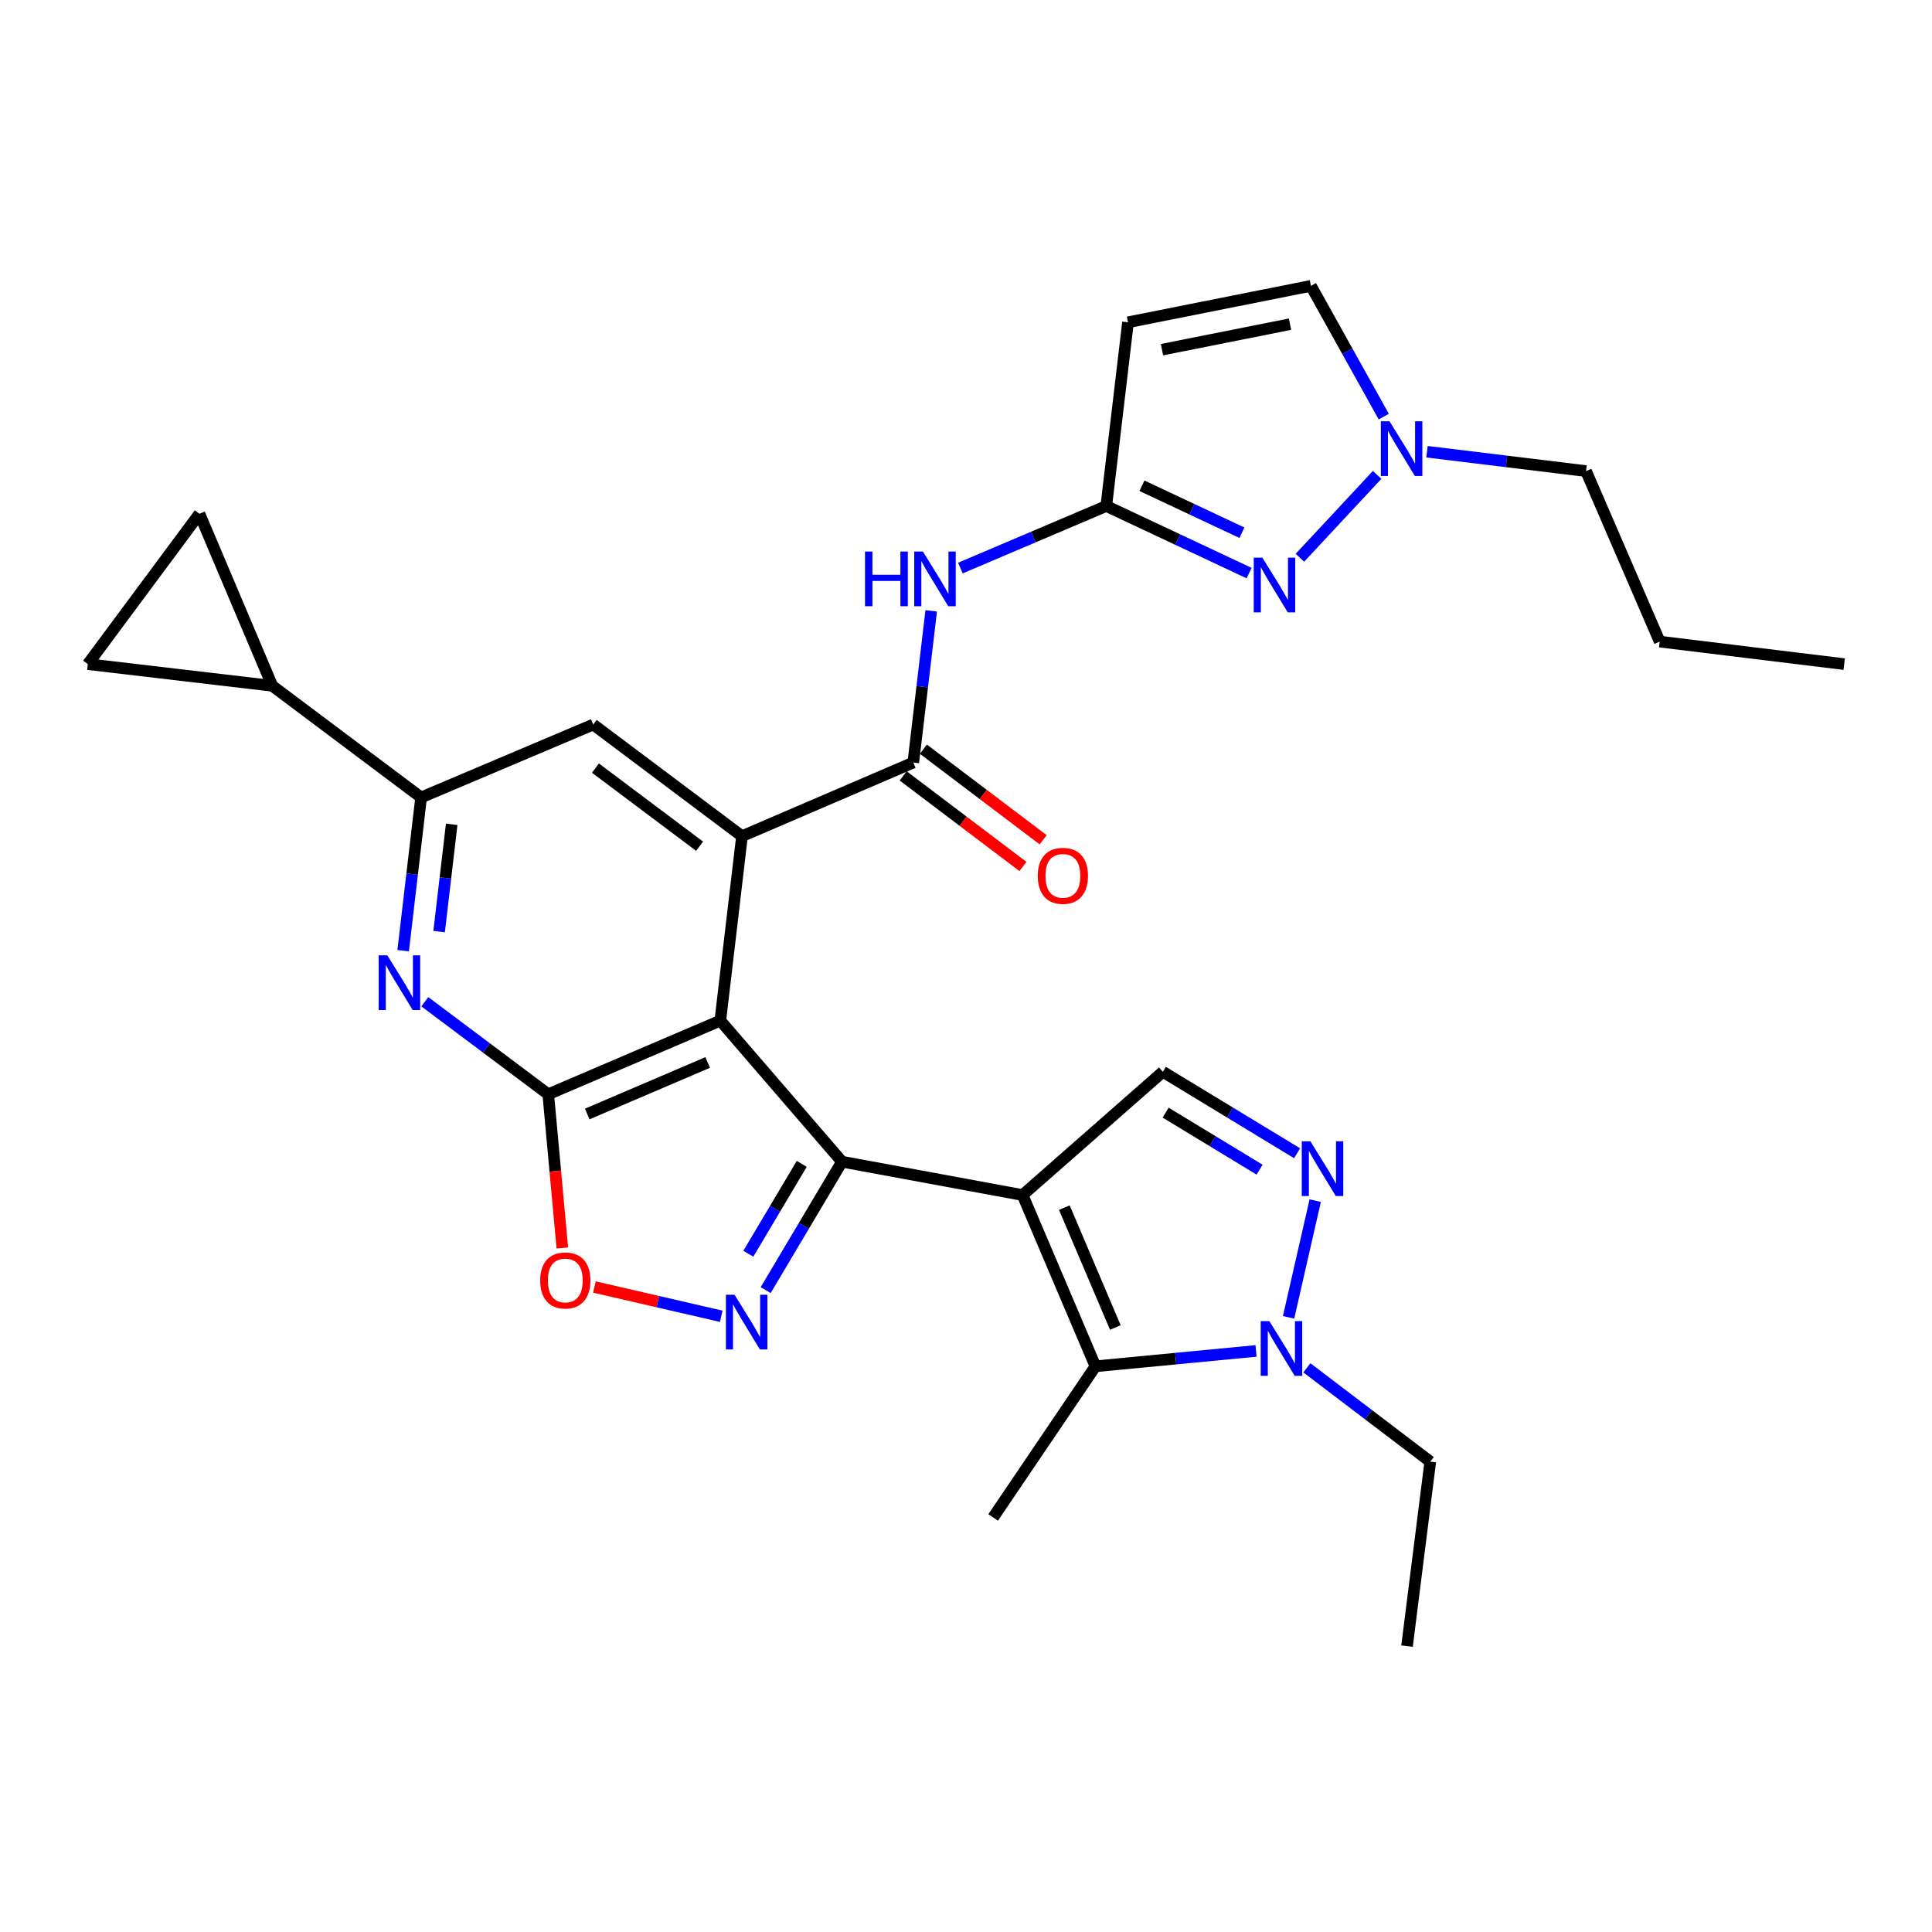 <?xml version='1.0' encoding='iso-8859-1'?>
<svg version='1.1' baseProfile='full'
              xmlns='http://www.w3.org/2000/svg'
                      xmlns:rdkit='http://www.rdkit.org/xml'
                      xmlns:xlink='http://www.w3.org/1999/xlink'
                  xml:space='preserve'
width='1000px' height='1000px' viewBox='0 0 1000 1000'>
<!-- END OF HEADER -->
<rect style='opacity:1.0;fill:#FFFFFF;stroke:none' width='1000' height='1000' x='0' y='0'> </rect>
<path class='bond-0' d='M 529.289,618.551 L 435.808,601.292' style='fill:none;fill-rule:evenodd;stroke:#000000;stroke-width:6px;stroke-linecap:butt;stroke-linejoin:miter;stroke-opacity:1' />
<path class='bond-5' d='M 529.289,618.551 L 567.004,707.196' style='fill:none;fill-rule:evenodd;stroke:#000000;stroke-width:6px;stroke-linecap:butt;stroke-linejoin:miter;stroke-opacity:1' />
<path class='bond-5' d='M 550.898,625.06 L 577.299,687.112' style='fill:none;fill-rule:evenodd;stroke:#000000;stroke-width:6px;stroke-linecap:butt;stroke-linejoin:miter;stroke-opacity:1' />
<path class='bond-11' d='M 529.289,618.551 L 601.898,554.753' style='fill:none;fill-rule:evenodd;stroke:#000000;stroke-width:6px;stroke-linecap:butt;stroke-linejoin:miter;stroke-opacity:1' />
<path class='bond-1' d='M 435.808,601.292 L 372.829,528.277' style='fill:none;fill-rule:evenodd;stroke:#000000;stroke-width:6px;stroke-linecap:butt;stroke-linejoin:miter;stroke-opacity:1' />
<path class='bond-4' d='M 435.808,601.292 L 416.062,634.524' style='fill:none;fill-rule:evenodd;stroke:#000000;stroke-width:6px;stroke-linecap:butt;stroke-linejoin:miter;stroke-opacity:1' />
<path class='bond-4' d='M 416.062,634.524 L 396.316,667.757' style='fill:none;fill-rule:evenodd;stroke:#0000FF;stroke-width:6px;stroke-linecap:butt;stroke-linejoin:miter;stroke-opacity:1' />
<path class='bond-4' d='M 414.98,602.406 L 401.158,625.669' style='fill:none;fill-rule:evenodd;stroke:#000000;stroke-width:6px;stroke-linecap:butt;stroke-linejoin:miter;stroke-opacity:1' />
<path class='bond-4' d='M 401.158,625.669 L 387.336,648.932' style='fill:none;fill-rule:evenodd;stroke:#0000FF;stroke-width:6px;stroke-linecap:butt;stroke-linejoin:miter;stroke-opacity:1' />
<path class='bond-2' d='M 372.829,528.277 L 283.769,566.388' style='fill:none;fill-rule:evenodd;stroke:#000000;stroke-width:6px;stroke-linecap:butt;stroke-linejoin:miter;stroke-opacity:1' />
<path class='bond-2' d='M 366.291,549.932 L 303.949,576.61' style='fill:none;fill-rule:evenodd;stroke:#000000;stroke-width:6px;stroke-linecap:butt;stroke-linejoin:miter;stroke-opacity:1' />
<path class='bond-3' d='M 372.829,528.277 L 384.059,432.803' style='fill:none;fill-rule:evenodd;stroke:#000000;stroke-width:6px;stroke-linecap:butt;stroke-linejoin:miter;stroke-opacity:1' />
<path class='bond-7' d='M 283.769,566.388 L 251.828,542.442' style='fill:none;fill-rule:evenodd;stroke:#000000;stroke-width:6px;stroke-linecap:butt;stroke-linejoin:miter;stroke-opacity:1' />
<path class='bond-7' d='M 251.828,542.442 L 219.886,518.495' style='fill:none;fill-rule:evenodd;stroke:#0000FF;stroke-width:6px;stroke-linecap:butt;stroke-linejoin:miter;stroke-opacity:1' />
<path class='bond-31' d='M 283.769,566.388 L 287.414,606.166' style='fill:none;fill-rule:evenodd;stroke:#000000;stroke-width:6px;stroke-linecap:butt;stroke-linejoin:miter;stroke-opacity:1' />
<path class='bond-31' d='M 287.414,606.166 L 291.058,645.944' style='fill:none;fill-rule:evenodd;stroke:#FF0000;stroke-width:6px;stroke-linecap:butt;stroke-linejoin:miter;stroke-opacity:1' />
<path class='bond-6' d='M 384.059,432.803 L 472.715,394.692' style='fill:none;fill-rule:evenodd;stroke:#000000;stroke-width:6px;stroke-linecap:butt;stroke-linejoin:miter;stroke-opacity:1' />
<path class='bond-17' d='M 384.059,432.803 L 307.048,375.025' style='fill:none;fill-rule:evenodd;stroke:#000000;stroke-width:6px;stroke-linecap:butt;stroke-linejoin:miter;stroke-opacity:1' />
<path class='bond-17' d='M 362.104,438.004 L 308.196,397.559' style='fill:none;fill-rule:evenodd;stroke:#000000;stroke-width:6px;stroke-linecap:butt;stroke-linejoin:miter;stroke-opacity:1' />
<path class='bond-12' d='M 373.319,681.299 L 340.491,673.728' style='fill:none;fill-rule:evenodd;stroke:#0000FF;stroke-width:6px;stroke-linecap:butt;stroke-linejoin:miter;stroke-opacity:1' />
<path class='bond-12' d='M 340.491,673.728 L 307.663,666.157' style='fill:none;fill-rule:evenodd;stroke:#FF0000;stroke-width:6px;stroke-linecap:butt;stroke-linejoin:miter;stroke-opacity:1' />
<path class='bond-9' d='M 567.004,707.196 L 608.562,703.218' style='fill:none;fill-rule:evenodd;stroke:#000000;stroke-width:6px;stroke-linecap:butt;stroke-linejoin:miter;stroke-opacity:1' />
<path class='bond-9' d='M 608.562,703.218 L 650.12,699.239' style='fill:none;fill-rule:evenodd;stroke:#0000FF;stroke-width:6px;stroke-linecap:butt;stroke-linejoin:miter;stroke-opacity:1' />
<path class='bond-24' d='M 567.004,707.196 L 514.052,785.421' style='fill:none;fill-rule:evenodd;stroke:#000000;stroke-width:6px;stroke-linecap:butt;stroke-linejoin:miter;stroke-opacity:1' />
<path class='bond-14' d='M 472.715,394.692 L 477.352,355.434' style='fill:none;fill-rule:evenodd;stroke:#000000;stroke-width:6px;stroke-linecap:butt;stroke-linejoin:miter;stroke-opacity:1' />
<path class='bond-14' d='M 477.352,355.434 L 481.989,316.176' style='fill:none;fill-rule:evenodd;stroke:#0000FF;stroke-width:6px;stroke-linecap:butt;stroke-linejoin:miter;stroke-opacity:1' />
<path class='bond-23' d='M 467.486,401.606 L 498.485,425.051' style='fill:none;fill-rule:evenodd;stroke:#000000;stroke-width:6px;stroke-linecap:butt;stroke-linejoin:miter;stroke-opacity:1' />
<path class='bond-23' d='M 498.485,425.051 L 529.484,448.496' style='fill:none;fill-rule:evenodd;stroke:#FF0000;stroke-width:6px;stroke-linecap:butt;stroke-linejoin:miter;stroke-opacity:1' />
<path class='bond-23' d='M 477.944,387.779 L 508.943,411.224' style='fill:none;fill-rule:evenodd;stroke:#000000;stroke-width:6px;stroke-linecap:butt;stroke-linejoin:miter;stroke-opacity:1' />
<path class='bond-23' d='M 508.943,411.224 L 539.942,434.669' style='fill:none;fill-rule:evenodd;stroke:#FF0000;stroke-width:6px;stroke-linecap:butt;stroke-linejoin:miter;stroke-opacity:1' />
<path class='bond-32' d='M 208.68,492.066 L 213.325,452.413' style='fill:none;fill-rule:evenodd;stroke:#0000FF;stroke-width:6px;stroke-linecap:butt;stroke-linejoin:miter;stroke-opacity:1' />
<path class='bond-32' d='M 213.325,452.413 L 217.969,412.76' style='fill:none;fill-rule:evenodd;stroke:#000000;stroke-width:6px;stroke-linecap:butt;stroke-linejoin:miter;stroke-opacity:1' />
<path class='bond-32' d='M 227.292,482.187 L 230.543,454.43' style='fill:none;fill-rule:evenodd;stroke:#0000FF;stroke-width:6px;stroke-linecap:butt;stroke-linejoin:miter;stroke-opacity:1' />
<path class='bond-32' d='M 230.543,454.43 L 233.794,426.673' style='fill:none;fill-rule:evenodd;stroke:#000000;stroke-width:6px;stroke-linecap:butt;stroke-linejoin:miter;stroke-opacity:1' />
<path class='bond-8' d='M 671.378,596.919 L 636.638,575.836' style='fill:none;fill-rule:evenodd;stroke:#0000FF;stroke-width:6px;stroke-linecap:butt;stroke-linejoin:miter;stroke-opacity:1' />
<path class='bond-8' d='M 636.638,575.836 L 601.898,554.753' style='fill:none;fill-rule:evenodd;stroke:#000000;stroke-width:6px;stroke-linecap:butt;stroke-linejoin:miter;stroke-opacity:1' />
<path class='bond-8' d='M 651.961,605.415 L 627.644,590.657' style='fill:none;fill-rule:evenodd;stroke:#0000FF;stroke-width:6px;stroke-linecap:butt;stroke-linejoin:miter;stroke-opacity:1' />
<path class='bond-8' d='M 627.644,590.657 L 603.326,575.899' style='fill:none;fill-rule:evenodd;stroke:#000000;stroke-width:6px;stroke-linecap:butt;stroke-linejoin:miter;stroke-opacity:1' />
<path class='bond-30' d='M 680.755,621.45 L 666.96,681.857' style='fill:none;fill-rule:evenodd;stroke:#0000FF;stroke-width:6px;stroke-linecap:butt;stroke-linejoin:miter;stroke-opacity:1' />
<path class='bond-25' d='M 676.437,707.986 L 708.373,732.271' style='fill:none;fill-rule:evenodd;stroke:#0000FF;stroke-width:6px;stroke-linecap:butt;stroke-linejoin:miter;stroke-opacity:1' />
<path class='bond-25' d='M 708.373,732.271 L 740.309,756.556' style='fill:none;fill-rule:evenodd;stroke:#000000;stroke-width:6px;stroke-linecap:butt;stroke-linejoin:miter;stroke-opacity:1' />
<path class='bond-10' d='M 572.61,261.907 L 534.852,277.968' style='fill:none;fill-rule:evenodd;stroke:#000000;stroke-width:6px;stroke-linecap:butt;stroke-linejoin:miter;stroke-opacity:1' />
<path class='bond-10' d='M 534.852,277.968 L 497.094,294.029' style='fill:none;fill-rule:evenodd;stroke:#0000FF;stroke-width:6px;stroke-linecap:butt;stroke-linejoin:miter;stroke-opacity:1' />
<path class='bond-13' d='M 572.61,261.907 L 609.57,279.271' style='fill:none;fill-rule:evenodd;stroke:#000000;stroke-width:6px;stroke-linecap:butt;stroke-linejoin:miter;stroke-opacity:1' />
<path class='bond-13' d='M 609.57,279.271 L 646.531,296.635' style='fill:none;fill-rule:evenodd;stroke:#0000FF;stroke-width:6px;stroke-linecap:butt;stroke-linejoin:miter;stroke-opacity:1' />
<path class='bond-13' d='M 591.07,251.425 L 616.942,263.58' style='fill:none;fill-rule:evenodd;stroke:#000000;stroke-width:6px;stroke-linecap:butt;stroke-linejoin:miter;stroke-opacity:1' />
<path class='bond-13' d='M 616.942,263.58 L 642.814,275.735' style='fill:none;fill-rule:evenodd;stroke:#0000FF;stroke-width:6px;stroke-linecap:butt;stroke-linejoin:miter;stroke-opacity:1' />
<path class='bond-16' d='M 572.61,261.907 L 583.849,166.818' style='fill:none;fill-rule:evenodd;stroke:#000000;stroke-width:6px;stroke-linecap:butt;stroke-linejoin:miter;stroke-opacity:1' />
<path class='bond-18' d='M 672.829,288.697 L 712.797,245.809' style='fill:none;fill-rule:evenodd;stroke:#0000FF;stroke-width:6px;stroke-linecap:butt;stroke-linejoin:miter;stroke-opacity:1' />
<path class='bond-15' d='M 217.969,412.76 L 307.048,375.025' style='fill:none;fill-rule:evenodd;stroke:#000000;stroke-width:6px;stroke-linecap:butt;stroke-linejoin:miter;stroke-opacity:1' />
<path class='bond-19' d='M 217.969,412.76 L 140.938,354.973' style='fill:none;fill-rule:evenodd;stroke:#000000;stroke-width:6px;stroke-linecap:butt;stroke-linejoin:miter;stroke-opacity:1' />
<path class='bond-20' d='M 583.849,166.818 L 678.524,147.96' style='fill:none;fill-rule:evenodd;stroke:#000000;stroke-width:6px;stroke-linecap:butt;stroke-linejoin:miter;stroke-opacity:1' />
<path class='bond-20' d='M 601.437,180.991 L 667.71,167.791' style='fill:none;fill-rule:evenodd;stroke:#000000;stroke-width:6px;stroke-linecap:butt;stroke-linejoin:miter;stroke-opacity:1' />
<path class='bond-26' d='M 738.611,233.814 L 779.771,238.826' style='fill:none;fill-rule:evenodd;stroke:#0000FF;stroke-width:6px;stroke-linecap:butt;stroke-linejoin:miter;stroke-opacity:1' />
<path class='bond-26' d='M 779.771,238.826 L 820.932,243.838' style='fill:none;fill-rule:evenodd;stroke:#000000;stroke-width:6px;stroke-linecap:butt;stroke-linejoin:miter;stroke-opacity:1' />
<path class='bond-34' d='M 716.234,215.642 L 697.379,181.801' style='fill:none;fill-rule:evenodd;stroke:#0000FF;stroke-width:6px;stroke-linecap:butt;stroke-linejoin:miter;stroke-opacity:1' />
<path class='bond-34' d='M 697.379,181.801 L 678.524,147.96' style='fill:none;fill-rule:evenodd;stroke:#000000;stroke-width:6px;stroke-linecap:butt;stroke-linejoin:miter;stroke-opacity:1' />
<path class='bond-21' d='M 140.938,354.973 L 103.232,265.923' style='fill:none;fill-rule:evenodd;stroke:#000000;stroke-width:6px;stroke-linecap:butt;stroke-linejoin:miter;stroke-opacity:1' />
<path class='bond-22' d='M 140.938,354.973 L 45.455,343.753' style='fill:none;fill-rule:evenodd;stroke:#000000;stroke-width:6px;stroke-linecap:butt;stroke-linejoin:miter;stroke-opacity:1' />
<path class='bond-33' d='M 103.232,265.923 L 45.455,343.753' style='fill:none;fill-rule:evenodd;stroke:#000000;stroke-width:6px;stroke-linecap:butt;stroke-linejoin:miter;stroke-opacity:1' />
<path class='bond-28' d='M 740.309,756.556 L 728.27,852.04' style='fill:none;fill-rule:evenodd;stroke:#000000;stroke-width:6px;stroke-linecap:butt;stroke-linejoin:miter;stroke-opacity:1' />
<path class='bond-27' d='M 820.932,243.838 L 859.062,332.099' style='fill:none;fill-rule:evenodd;stroke:#000000;stroke-width:6px;stroke-linecap:butt;stroke-linejoin:miter;stroke-opacity:1' />
<path class='bond-29' d='M 859.062,332.099 L 954.545,343.753' style='fill:none;fill-rule:evenodd;stroke:#000000;stroke-width:6px;stroke-linecap:butt;stroke-linejoin:miter;stroke-opacity:1' />
<path  class='atom-5' d='M 380.207 670.172
L 389.487 685.172
Q 390.407 686.652, 391.887 689.332
Q 393.367 692.012, 393.447 692.172
L 393.447 670.172
L 397.207 670.172
L 397.207 698.492
L 393.327 698.492
L 383.367 682.092
Q 382.207 680.172, 380.967 677.972
Q 379.767 675.772, 379.407 675.092
L 379.407 698.492
L 375.727 698.492
L 375.727 670.172
L 380.207 670.172
' fill='#0000FF'/>
<path  class='atom-8' d='M 200.479 494.479
L 209.759 509.479
Q 210.679 510.959, 212.159 513.639
Q 213.639 516.319, 213.719 516.479
L 213.719 494.479
L 217.479 494.479
L 217.479 522.799
L 213.599 522.799
L 203.639 506.399
Q 202.479 504.479, 201.239 502.279
Q 200.039 500.079, 199.679 499.399
L 199.679 522.799
L 195.999 522.799
L 195.999 494.479
L 200.479 494.479
' fill='#0000FF'/>
<path  class='atom-9' d='M 678.274 590.743
L 687.554 605.743
Q 688.474 607.223, 689.954 609.903
Q 691.434 612.583, 691.514 612.743
L 691.514 590.743
L 695.274 590.743
L 695.274 619.063
L 691.394 619.063
L 681.434 602.663
Q 680.274 600.743, 679.034 598.543
Q 677.834 596.343, 677.474 595.663
L 677.474 619.063
L 673.794 619.063
L 673.794 590.743
L 678.274 590.743
' fill='#0000FF'/>
<path  class='atom-10' d='M 657.018 683.819
L 666.298 698.819
Q 667.218 700.299, 668.698 702.979
Q 670.178 705.659, 670.258 705.819
L 670.258 683.819
L 674.018 683.819
L 674.018 712.139
L 670.138 712.139
L 660.178 695.739
Q 659.018 693.819, 657.778 691.619
Q 656.578 689.419, 656.218 688.739
L 656.218 712.139
L 652.538 712.139
L 652.538 683.819
L 657.018 683.819
' fill='#0000FF'/>
<path  class='atom-13' d='M 279.592 662.761
Q 279.592 655.961, 282.952 652.161
Q 286.312 648.361, 292.592 648.361
Q 298.872 648.361, 302.232 652.161
Q 305.592 655.961, 305.592 662.761
Q 305.592 669.641, 302.192 673.561
Q 298.792 677.441, 292.592 677.441
Q 286.352 677.441, 282.952 673.561
Q 279.592 669.681, 279.592 662.761
M 292.592 674.241
Q 296.912 674.241, 299.232 671.361
Q 301.592 668.441, 301.592 662.761
Q 301.592 657.201, 299.232 654.401
Q 296.912 651.561, 292.592 651.561
Q 288.272 651.561, 285.912 654.361
Q 283.592 657.161, 283.592 662.761
Q 283.592 668.481, 285.912 671.361
Q 288.272 674.241, 292.592 674.241
' fill='#FF0000'/>
<path  class='atom-14' d='M 653.416 288.65
L 662.696 303.65
Q 663.616 305.13, 665.096 307.81
Q 666.576 310.49, 666.656 310.65
L 666.656 288.65
L 670.416 288.65
L 670.416 316.97
L 666.536 316.97
L 656.576 300.57
Q 655.416 298.65, 654.176 296.45
Q 652.976 294.25, 652.616 293.57
L 652.616 316.97
L 648.936 316.97
L 648.936 288.65
L 653.416 288.65
' fill='#0000FF'/>
<path  class='atom-15' d='M 447.725 285.462
L 451.565 285.462
L 451.565 297.502
L 466.045 297.502
L 466.045 285.462
L 469.885 285.462
L 469.885 313.782
L 466.045 313.782
L 466.045 300.702
L 451.565 300.702
L 451.565 313.782
L 447.725 313.782
L 447.725 285.462
' fill='#0000FF'/>
<path  class='atom-15' d='M 477.685 285.462
L 486.965 300.462
Q 487.885 301.942, 489.365 304.622
Q 490.845 307.302, 490.925 307.462
L 490.925 285.462
L 494.685 285.462
L 494.685 313.782
L 490.805 313.782
L 480.845 297.382
Q 479.685 295.462, 478.445 293.262
Q 477.245 291.062, 476.885 290.382
L 476.885 313.782
L 473.205 313.782
L 473.205 285.462
L 477.685 285.462
' fill='#0000FF'/>
<path  class='atom-19' d='M 719.207 218.054
L 728.487 233.054
Q 729.407 234.534, 730.887 237.214
Q 732.367 239.894, 732.447 240.054
L 732.447 218.054
L 736.207 218.054
L 736.207 246.374
L 732.327 246.374
L 722.367 229.974
Q 721.207 228.054, 719.967 225.854
Q 718.767 223.654, 718.407 222.974
L 718.407 246.374
L 714.727 246.374
L 714.727 218.054
L 719.207 218.054
' fill='#0000FF'/>
<path  class='atom-24' d='M 537.14 453.33
Q 537.14 446.53, 540.5 442.73
Q 543.86 438.93, 550.14 438.93
Q 556.42 438.93, 559.78 442.73
Q 563.14 446.53, 563.14 453.33
Q 563.14 460.21, 559.74 464.13
Q 556.34 468.01, 550.14 468.01
Q 543.9 468.01, 540.5 464.13
Q 537.14 460.25, 537.14 453.33
M 550.14 464.81
Q 554.46 464.81, 556.78 461.93
Q 559.14 459.01, 559.14 453.33
Q 559.14 447.77, 556.78 444.97
Q 554.46 442.13, 550.14 442.13
Q 545.82 442.13, 543.46 444.93
Q 541.14 447.73, 541.14 453.33
Q 541.14 459.05, 543.46 461.93
Q 545.82 464.81, 550.14 464.81
' fill='#FF0000'/>
</svg>
